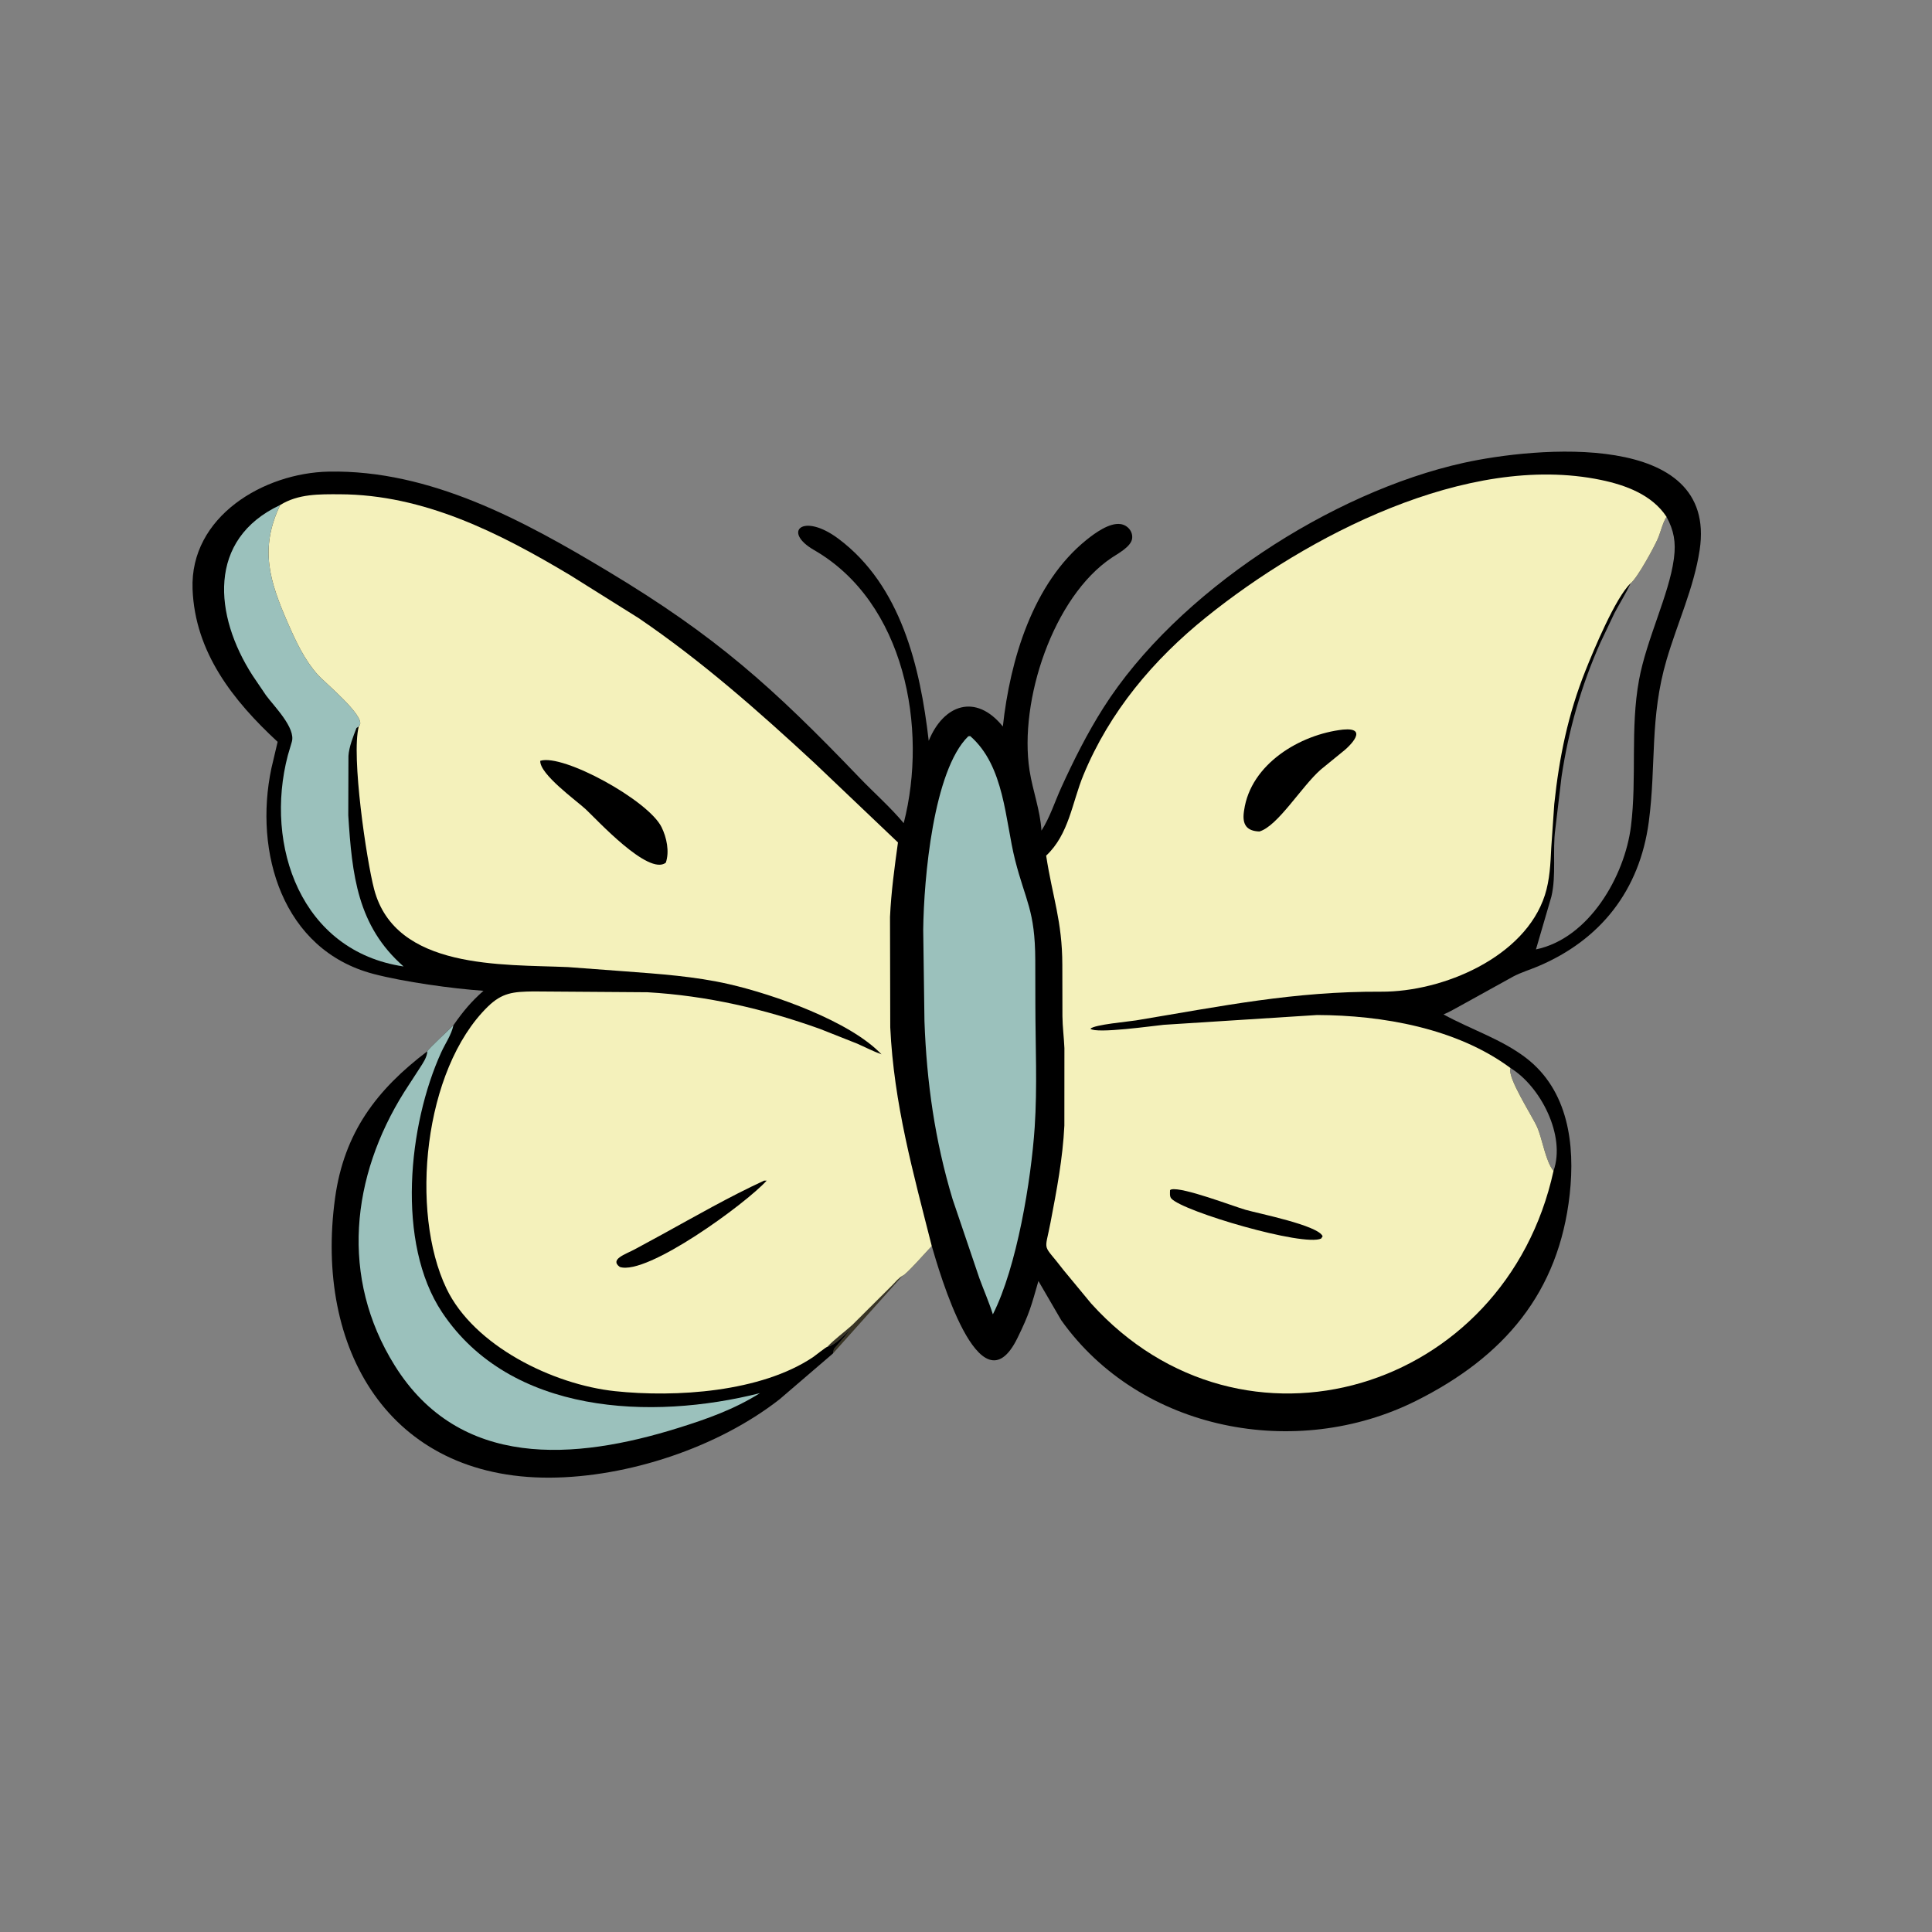 <svg version="1.1" xmlns="http://www.w3.org/2000/svg" style="display: block;" viewBox="0 0 2048 2048" width="640" height="640">
<rect x="0" y="0" width="2048" height="2048" fill="#808080" stroke="none"/>
<path transform="translate(0,0)" fill="rgb(56,52,36)" d="M 876.989 1427.71 C 884.855 1419.37 895.142 1412.09 903.699 1404.29 L 945.757 1362.42 C 949.23 1358.78 952.41 1354.95 956.745 1352.32 L 882.972 1434.74 L 884 1430 L 901.708 1409.5 C 894.721 1414.99 886.275 1425.22 877.835 1427.5 L 876.989 1427.71 z"/>
<path transform="translate(0,0)" fill="rgb(0,0,0)" d="M 480.633 1086.83 C 490.64 1072.4 499.524 1061.71 512.513 1050.29 C 479.53 1047.98 428.287 1040.92 395.786 1032.37 C 299.226 1006.96 268.96 903.279 287.676 814.5 L 294.298 786.378 C 247.34 742.881 206.682 691.773 204.124 624.447 C 201.205 547.654 279.516 501.23 348.614 499.934 C 455.903 497.92 554.799 551.729 644.181 605.41 C 758.971 674.351 818.712 728.067 910.944 824.228 C 926.44 840.384 943.625 855.396 957.976 872.574 C 983.86 771.831 959.116 638.496 863 583.115 C 828.722 563.365 851.307 543.046 888.808 571.107 C 955.208 620.794 975.496 707.184 984.485 785.29 C 1000.11 746.856 1034.3 734.545 1063.06 770.112 C 1070.71 699.798 1094.76 618.091 1151.88 572.164 C 1160.75 565.034 1176.02 553.869 1187.86 555.55 C 1195.28 556.602 1201.16 563.378 1200.08 571 C 1198.87 579.586 1185.1 586.777 1178.62 591.11 C 1116.32 632.708 1079.92 743.072 1091.37 816.773 C 1094.68 838.061 1102.73 858.938 1103.98 880.504 C 1112.95 866.559 1118.16 849.816 1125.04 834.715 C 1138.18 805.87 1152.64 777.067 1169.64 750.3 C 1247.72 627.359 1411.79 521.551 1551.39 490.662 C 1627.06 473.917 1821.05 455.31 1801.71 583 C 1795.65 623.045 1778.01 660.706 1766.65 699.423 C 1748.58 761.006 1755.8 810.734 1747.8 871.062 C 1738.17 943.723 1696.67 996.4 1630.23 1024.4 C 1621.67 1028.01 1612.36 1030.8 1604.16 1035.12 L 1549.23 1065.5 C 1543 1068.75 1536.72 1072.76 1530.19 1075.32 C 1558.81 1091.14 1591.38 1101.36 1617.51 1121.34 C 1662.57 1155.79 1669.77 1213.39 1663.96 1266 C 1652.44 1370.29 1594.28 1438.38 1501 1484.99 C 1374.39 1548.25 1208.97 1517.45 1124.96 1399.5 L 1100.77 1357.92 C 1093.11 1384.59 1091.36 1392.24 1078.5 1418.45 C 1038.56 1499.83 995.228 1346.29 987.708 1320.87 C 983.152 1325.53 959.885 1352 956.745 1352.32 C 952.41 1354.95 949.23 1358.78 945.757 1362.42 L 903.699 1404.29 C 895.142 1412.09 884.855 1419.37 876.989 1427.71 L 877.835 1427.5 C 886.275 1425.22 894.721 1414.99 901.708 1409.5 L 884 1430 L 882.972 1434.74 L 826.384 1483.3 C 760.546 1534.77 665.053 1565.99 582.75 1566.38 C 412.119 1567.17 333.253 1429.69 355.181 1270.03 C 364.751 1200.34 399.497 1154.96 453.009 1114.38 C 453.298 1112.46 476.859 1090.69 480.633 1086.83 z M 1766.6 547.836 C 1762.15 554.985 1760.62 563.488 1757.28 571.201 C 1753.67 579.554 1736 612.302 1728.63 618.238 C 1723.57 628.873 1717.13 639.202 1711.55 649.602 L 1696.54 681.119 C 1676.17 726.738 1662.71 774.046 1655.29 823.366 L 1648.7 878.797 C 1645.52 902.205 1649.93 927.729 1644.51 950.516 L 1628.18 1006.41 C 1684.65 994.731 1722.35 928.505 1728.9 875.779 C 1735.29 824.318 1728.01 772.169 1737.43 720.803 C 1745.35 677.643 1769.24 630.383 1774.3 592.832 L 1774.5 591.232 C 1776.65 574.924 1774.41 562.281 1766.6 547.836 z M 1601.27 1132.21 C 1597.04 1141.44 1624.41 1183.25 1629.45 1194.76 C 1635.15 1207.75 1638.33 1231.12 1646.81 1241.16 C 1660.02 1203.7 1632.85 1151.51 1601.27 1132.21 z"/>
<path transform="translate(0,0)" fill="rgb(155,193,188)" d="M 380.314 770.116 L 377.897 771.692 C 374.444 780.598 369.991 791.727 369.372 801.23 L 369.192 864.298 C 373.181 927.199 378.713 981.505 427.808 1024.49 C 318.94 1008.37 280.082 896.15 305.094 800.78 L 309.296 786.55 C 313.907 771.682 290.207 748.35 282.01 737.122 L 267.705 716 C 226.87 652.566 219.331 571.654 296.991 535.339 C 274.93 581.677 285.526 615.74 305.643 661.602 C 314.07 680.813 322.977 699.817 337.129 715.601 C 343.787 723.028 386.484 758.275 381.462 768.522 L 380.314 770.116 z"/>
<path transform="translate(0,0)" fill="rgb(155,193,188)" d="M 453.009 1114.38 C 453.298 1112.46 476.859 1090.69 480.633 1086.83 C 478.629 1096.78 472.03 1106.09 467.833 1115.28 C 432.81 1191.92 419.562 1317.59 468.723 1391.25 C 540.998 1499.54 690.422 1505.84 805.639 1476.77 C 778.175 1494.01 749.497 1504.16 718.784 1513.75 C 609.482 1547.86 487.258 1557.8 418.419 1447.5 C 360.123 1354.09 372.367 1247.03 428.52 1157.55 L 444.999 1132.14 C 448.461 1126.71 452.595 1120.96 453.009 1114.38 z"/>
<path transform="translate(0,0)" fill="rgb(155,193,188)" d="M 1026.42 780.5 L 1028.43 780.255 C 1064.95 811.962 1065.46 869.835 1075.98 911.395 C 1087.11 955.383 1097.25 964.606 1097.43 1017.9 L 1097.53 1065.1 C 1097.59 1108.06 1099.67 1152.17 1096.81 1195 C 1093.07 1250.87 1078 1343.03 1052.48 1393.27 C 1048.37 1380.27 1042.85 1367.74 1038.17 1354.95 L 1009.81 1271.27 C 991.005 1208.96 982.291 1147.2 979.968 1082.55 L 978.647 985.555 C 979.303 931.024 989.398 816.639 1026.42 780.5 z"/>
<path transform="translate(0,0)" fill="rgb(244,241,187)" d="M 296.991 535.339 C 316.21 523.421 338.385 523.873 360.173 523.95 C 449.486 524.267 529.394 564.909 604.278 609.668 L 676.943 655.199 C 743.709 700.604 804.021 753.86 863.175 808.623 L 951.886 893.033 C 948.267 919.155 944.646 945.647 943.445 972.011 L 943.704 1089 C 947.515 1170.04 967.961 1242.86 987.708 1320.87 C 983.152 1325.53 959.885 1352 956.745 1352.32 C 952.41 1354.95 949.23 1358.78 945.757 1362.42 L 903.699 1404.29 C 895.142 1412.09 884.855 1419.37 876.989 1427.71 C 875.718 1427.77 863.943 1437.23 861.933 1438.58 C 806.427 1475.82 716.253 1481.49 652.062 1474.71 C 586.016 1467.74 502.289 1426.52 473.277 1365.91 C 434.312 1284.51 448.795 1134.09 516.961 1067.23 C 532.237 1052.24 544.057 1051.26 565.197 1050.96 L 686.344 1051.82 C 749.341 1055.47 809.745 1069.4 869.054 1090.63 L 908.757 1106.35 C 917.331 1110.14 925.594 1114.45 934.433 1117.64 C 900.786 1082.32 820.462 1054.26 773 1043.31 C 736.715 1034.94 698.752 1032.41 661.715 1029.61 L 602.01 1025.16 C 532.666 1022.12 419.188 1028.16 396.611 942.678 C 388.461 911.819 372.157 800.984 380.314 770.116 L 381.462 768.522 C 386.484 758.275 343.787 723.028 337.129 715.601 C 322.977 699.817 314.07 680.813 305.643 661.602 C 285.526 615.74 274.93 581.677 296.991 535.339 z"/>
<path transform="translate(0,0)" fill="rgb(0,0,0)" d="M 810.038 1251.5 L 812.713 1251.5 C 790.625 1275.91 685.869 1352.45 657.047 1343.03 C 645.768 1334.95 663.3 1329.48 672.809 1324.36 L 701.528 1308.77 C 737.539 1289 772.692 1268.75 810.038 1251.5 z"/>
<path transform="translate(0,0)" fill="rgb(0,0,0)" d="M 572.682 806.5 C 596.688 798.741 687.302 848.328 701.299 876.854 C 706.676 887.812 709.854 902.691 705.785 914.5 C 687.433 928.732 632.231 868.339 621 857.942 C 610.793 848.492 572.021 820.755 572.682 806.5 z"/>
<path transform="translate(0,0)" fill="rgb(244,241,187)" d="M 1646.81 1241.16 C 1595.65 1475.11 1317.42 1559.66 1156.66 1381.75 L 1127.41 1346.38 C 1104.6 1316.47 1107.21 1329.29 1113.61 1295.82 C 1120.11 1261.83 1126.6 1227.82 1128.27 1193.17 L 1128.32 1111.12 C 1127.85 1099.76 1126.33 1088.59 1126.22 1077.17 L 1126.11 1022.72 C 1126.03 976.249 1115.73 951.204 1108.97 907.01 C 1133.22 884.369 1136.4 850.807 1148.45 821.633 C 1176.23 754.369 1222.62 699.313 1278.66 654.183 C 1384.72 568.768 1555.03 479.231 1697.1 508.767 C 1723.47 514.25 1751.25 524.537 1766.6 547.836 C 1762.15 554.985 1760.62 563.488 1757.28 571.201 C 1753.67 579.554 1736 612.302 1728.63 618.238 C 1712.44 633.329 1688.95 690.105 1680.78 710.579 C 1662.19 757.174 1652.89 802.281 1647.6 852.264 L 1644.4 898.53 C 1643.61 915.322 1642.83 932.716 1637.65 948.844 C 1616.49 1014.67 1529.58 1051.54 1464.16 1051.23 C 1371.22 1050.8 1295.57 1066.5 1204.09 1081.68 C 1196.24 1082.99 1160.34 1086.06 1155.87 1090.5 C 1161.86 1096.08 1223.37 1087.3 1233.71 1086.33 L 1396.14 1075.96 C 1465.27 1076.19 1544.23 1089.87 1601.27 1132.21 C 1597.04 1141.44 1624.41 1183.25 1629.45 1194.76 C 1635.15 1207.75 1638.33 1231.12 1646.81 1241.16 z"/>
<path transform="translate(0,0)" fill="rgb(0,0,0)" d="M 1240.31 1261.5 L 1241.7 1260.83 C 1253.84 1258.14 1306.56 1278.44 1320.34 1282.44 C 1333.67 1286.31 1397.41 1298.88 1402.05 1310.5 L 1400.5 1312.9 C 1382.01 1321.89 1254.11 1284.3 1241.66 1270.5 C 1239.67 1268.3 1240.26 1264.29 1240.31 1261.5 z"/>
<path transform="translate(0,0)" fill="rgb(0,0,0)" d="M 1423.63 773.4 C 1450.83 770.859 1432.22 790.235 1421.37 798.408 L 1399.89 815.922 C 1379.33 834.199 1354.46 875.742 1335.01 881.41 C 1321.47 880.929 1316.73 874.041 1318.57 860.574 L 1318.81 859 C 1325.73 809.837 1378.17 778.476 1423.63 773.4 z"/>
</svg>